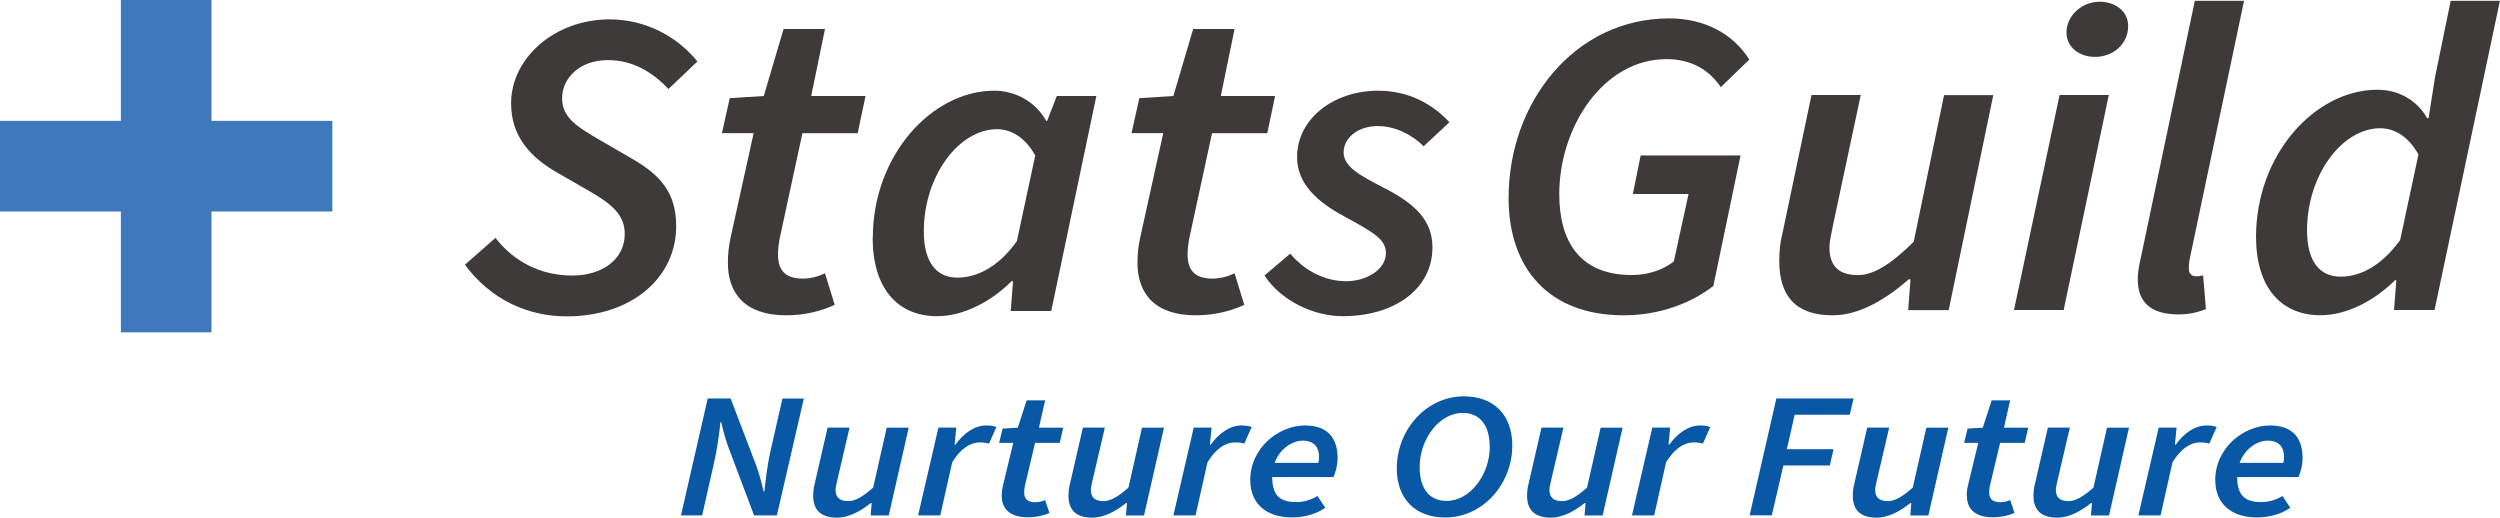 <?xml version="1.0" encoding="UTF-8"?><svg id="_レイヤー_1" xmlns="http://www.w3.org/2000/svg" viewBox="0 0 335.7 69.49"><defs><style>.cls-1{fill:#3f78bd;}.cls-2{fill:#3e3a39;}.cls-3{fill:#0858a5;}</style></defs><g><path class="cls-2" d="M62.45,35.53l4.08-3.59c2.41,3.12,5.99,5.06,10.32,5.06,4.02,0,7.04-2.18,7.04-5.59,0-2.59-1.79-4.06-4.88-5.82l-4.08-2.35c-3.65-2.06-6.3-4.88-6.3-9.35,0-6.12,5.87-11.29,13.22-11.29,4.82,0,9.08,2.29,11.8,5.65l-3.89,3.7c-2.1-2.23-4.76-3.88-8.1-3.88-3.96,0-6.18,2.53-6.18,5.12s1.98,3.82,5.13,5.65l4.26,2.47c3.89,2.23,5.93,4.65,5.93,9.06,0,6.88-5.93,12.11-14.71,12.11-5.19,0-10.2-2.23-13.66-6.94Z"/><path class="cls-2" d="M97.74,35.29c0-1.18,.12-2.23,.37-3.41l3.09-14h-4.26l1.05-4.7,4.57-.29,2.66-9h5.56l-1.85,9h7.29l-1.05,5h-7.42l-3.09,14.29c-.12,.71-.19,1.35-.19,2,0,2.18,1.05,3.23,3.34,3.23,1.05,0,2.1-.29,2.97-.71l1.3,4.23c-1.48,.71-3.77,1.41-6.49,1.41-5.62,0-7.85-3-7.85-7.06Z"/><path class="cls-2" d="M117.2,31.94c0-11.06,7.91-19.76,16.31-19.76,2.97,0,5.62,1.59,6.98,4.06h.12l1.3-3.35h5.31l-6.06,28.87h-5.44l.31-4h-.19c-2.84,2.82-6.55,4.7-10.01,4.7-5.31,0-8.65-3.76-8.65-10.53Zm19.34,.47l2.47-11.53c-1.36-2.47-3.28-3.53-5.13-3.53-5.13,0-9.83,6.29-9.83,13.7,0,4.23,1.73,6.23,4.51,6.23,2.6,0,5.5-1.41,7.97-4.88Z"/><path class="cls-2" d="M152.74,35.29c0-1.18,.12-2.23,.37-3.41l3.09-14h-4.26l1.05-4.7,4.57-.29,2.66-9h5.56l-1.85,9h7.29l-1.05,5h-7.42l-3.09,14.29c-.12,.71-.19,1.35-.19,2,0,2.18,1.05,3.23,3.34,3.23,1.05,0,2.1-.29,2.97-.71l1.3,4.23c-1.48,.71-3.77,1.41-6.49,1.41-5.62,0-7.85-3-7.85-7.06Z"/><path class="cls-2" d="M169.79,37l3.46-2.94c2.1,2.47,4.82,3.7,7.54,3.7s5.31-1.59,5.31-3.76c0-1.88-1.61-2.76-5.69-5-3.52-1.88-6.24-4.35-6.24-7.88,0-5.17,4.88-8.94,10.88-8.94,3.96,0,7.17,1.65,9.58,4.23l-3.46,3.23c-1.61-1.59-3.83-2.71-6.18-2.71-2.72,0-4.57,1.65-4.57,3.53,0,2,2.41,3.18,5.19,4.65,4.33,2.18,6.74,4.41,6.74,8.12,0,5.59-5.13,9.23-12.05,9.23-3.83,0-8.22-2-10.51-5.47Z"/></g><g><path class="cls-3" d="M95.02,53.51h3.09l3.48,9.12c.22,.58,.72,2.26,.94,3.36h.11c.19-1.68,.41-3.6,.8-5.33l1.63-7.15h2.87l-3.62,15.7h-3.06l-3.42-9.07c-.22-.58-.72-2.11-.99-3.46h-.11c-.17,1.68-.44,3.6-.83,5.33l-1.63,7.2h-2.84l3.59-15.7Z"/><path class="cls-3" d="M109.2,66.52c0-.55,.06-1.06,.22-1.66l1.71-7.44h2.95l-1.66,7.11c-.11,.55-.22,.89-.22,1.25,0,1.01,.55,1.51,1.71,1.51,.91,0,1.96-.58,3.34-1.82l1.82-8.04h2.95l-2.68,11.79h-2.43l.14-1.68h-.11c-1.32,1.06-2.93,1.97-4.55,1.97-2.26,0-3.2-1.1-3.2-2.98Z"/><path class="cls-3" d="M126.01,57.42h2.4l-.22,2.28h.11c1.05-1.46,2.51-2.57,4.14-2.57,.58,0,1.02,.07,1.35,.22l-.99,2.23c-.33-.14-.8-.17-1.27-.17-1.27,0-2.57,.86-3.67,2.67l-1.6,7.13h-2.98l2.73-11.79Z"/><path class="cls-3" d="M134.51,66.57c0-.48,.06-.91,.17-1.39l1.38-5.71h-1.9l.47-1.92,2.04-.12,1.19-3.67h2.48l-.83,3.67h3.26l-.47,2.04h-3.31l-1.38,5.83c-.06,.29-.08,.55-.08,.82,0,.89,.47,1.32,1.49,1.32,.47,0,.94-.12,1.32-.29l.58,1.73c-.66,.29-1.68,.58-2.9,.58-2.51,0-3.51-1.22-3.51-2.88Z"/><path class="cls-3" d="M143.48,66.52c0-.55,.06-1.06,.22-1.66l1.71-7.44h2.95l-1.66,7.11c-.11,.55-.22,.89-.22,1.25,0,1.01,.55,1.51,1.71,1.51,.91,0,1.96-.58,3.34-1.82l1.82-8.04h2.95l-2.68,11.79h-2.43l.14-1.68h-.11c-1.32,1.06-2.93,1.97-4.55,1.97-2.26,0-3.2-1.1-3.2-2.98Z"/><path class="cls-3" d="M160.29,57.42h2.4l-.22,2.28h.11c1.05-1.46,2.51-2.57,4.14-2.57,.58,0,1.02,.07,1.35,.22l-.99,2.23c-.33-.14-.8-.17-1.27-.17-1.27,0-2.57,.86-3.67,2.67l-1.6,7.13h-2.98l2.73-11.79Z"/><path class="cls-3" d="M167.88,64.5c0-4.39,3.84-7.37,7.37-7.37,3.2,0,4.36,1.9,4.36,4.34,0,1.06-.28,1.97-.55,2.59h-8.23c0,2.69,1.27,3.36,3.26,3.36,1.05,0,2.04-.34,2.82-.82l1.05,1.58c-1.1,.77-2.65,1.3-4.47,1.3-3.42,0-5.6-1.82-5.6-4.99Zm3.28-2.35h5.85c.11-.34,.11-.48,.11-.82,0-1.15-.55-2.16-2.21-2.16-1.3,0-3.04,1.01-3.75,2.98Z"/><path class="cls-3" d="M187.56,62.89c0-5.18,3.97-9.67,9-9.67,4.08,0,6.51,2.54,6.51,6.6,0,5.18-3.95,9.67-9,9.67-4.06,0-6.51-2.54-6.51-6.6Zm12.48-2.88c0-2.78-1.21-4.56-3.64-4.56-3.2,0-5.77,3.6-5.77,7.25,0,2.78,1.19,4.56,3.62,4.56,3.2,0,5.8-3.6,5.8-7.25Z"/><path class="cls-3" d="M205.06,66.52c0-.55,.06-1.06,.22-1.66l1.71-7.44h2.95l-1.66,7.11c-.11,.55-.22,.89-.22,1.25,0,1.01,.55,1.51,1.71,1.51,.91,0,1.96-.58,3.34-1.82l1.82-8.04h2.95l-2.68,11.79h-2.43l.14-1.68h-.11c-1.33,1.06-2.93,1.97-4.55,1.97-2.26,0-3.2-1.1-3.2-2.98Z"/><path class="cls-3" d="M221.87,57.42h2.4l-.22,2.28h.11c1.05-1.46,2.51-2.57,4.14-2.57,.58,0,1.02,.07,1.35,.22l-.99,2.23c-.33-.14-.8-.17-1.27-.17-1.27,0-2.57,.86-3.67,2.67l-1.6,7.13h-2.98l2.73-11.79Z"/><path class="cls-3" d="M238.54,53.51h10.35l-.5,2.18h-7.4l-1.05,4.63h6.27l-.5,2.18h-6.24l-1.55,6.7h-2.98l3.59-15.7Z"/><path class="cls-3" d="M248.8,66.52c0-.55,.05-1.06,.22-1.66l1.71-7.44h2.95l-1.66,7.11c-.11,.55-.22,.89-.22,1.25,0,1.01,.55,1.51,1.71,1.51,.91,0,1.96-.58,3.34-1.82l1.82-8.04h2.95l-2.68,11.79h-2.43l.14-1.68h-.11c-1.33,1.06-2.93,1.97-4.55,1.97-2.26,0-3.2-1.1-3.2-2.98Z"/><path class="cls-3" d="M264.09,66.57c0-.48,.05-.91,.17-1.39l1.38-5.71h-1.9l.47-1.92,2.04-.12,1.19-3.67h2.48l-.83,3.67h3.26l-.47,2.04h-3.31l-1.38,5.83c-.05,.29-.08,.55-.08,.82,0,.89,.47,1.32,1.49,1.32,.47,0,.94-.12,1.33-.29l.58,1.73c-.66,.29-1.68,.58-2.9,.58-2.51,0-3.5-1.22-3.5-2.88Z"/><path class="cls-3" d="M273.06,66.52c0-.55,.05-1.06,.22-1.66l1.71-7.44h2.95l-1.66,7.11c-.11,.55-.22,.89-.22,1.25,0,1.01,.55,1.51,1.71,1.51,.91,0,1.96-.58,3.34-1.82l1.82-8.04h2.95l-2.68,11.79h-2.43l.14-1.68h-.11c-1.33,1.06-2.93,1.97-4.55,1.97-2.26,0-3.2-1.1-3.2-2.98Z"/><path class="cls-3" d="M289.87,57.42h2.4l-.22,2.28h.11c1.05-1.46,2.51-2.57,4.14-2.57,.58,0,1.02,.07,1.35,.22l-.99,2.23c-.33-.14-.8-.17-1.27-.17-1.27,0-2.57,.86-3.67,2.67l-1.6,7.13h-2.98l2.73-11.79Z"/><path class="cls-3" d="M297.46,64.5c0-4.39,3.84-7.37,7.37-7.37,3.2,0,4.36,1.9,4.36,4.34,0,1.06-.28,1.97-.55,2.59h-8.23c0,2.69,1.27,3.36,3.26,3.36,1.05,0,2.04-.34,2.82-.82l1.05,1.58c-1.1,.77-2.65,1.3-4.47,1.3-3.42,0-5.6-1.82-5.6-4.99Zm3.28-2.35h5.85c.11-.34,.11-.48,.11-.82,0-1.15-.55-2.16-2.21-2.16-1.3,0-3.04,1.01-3.75,2.98Z"/></g><g><path class="cls-2" d="M202.58,26.52c0-12.76,8.84-24.05,21.57-24.05,4.88,0,8.65,2.18,10.75,5.53l-3.83,3.7c-1.67-2.47-4.14-3.76-7.29-3.76-8.53,0-14.4,9.17-14.4,18.11,0,6.35,2.72,10.88,9.76,10.88,2.29,0,4.26-.76,5.62-1.82l1.98-9.06h-7.48l1.05-5.17h13.41l-3.65,17.52c-2.97,2.29-7.17,3.94-12.05,3.94-9.83,0-15.45-6.06-15.45-15.82Z"/><path class="cls-2" d="M238.92,35.05c0-1.35,.12-2.59,.5-4.06l3.83-18.23h6.61l-3.71,17.41c-.25,1.35-.49,2.18-.49,3.06,0,2.47,1.24,3.71,3.83,3.71,2.04,0,4.39-1.41,7.48-4.47l4.08-19.7h6.61l-5.99,28.87h-5.44l.31-4.12h-.25c-2.97,2.59-6.55,4.82-10.2,4.82-5.07,0-7.17-2.71-7.17-7.29Z"/><path class="cls-2" d="M276.56,12.76h6.61l-6.06,28.87h-6.67l6.12-28.87Zm.93-8.41c0-2.23,2.04-4.12,4.45-4.12,1.98,0,3.83,1.18,3.83,3.29,0,2.35-1.98,4.12-4.45,4.12-1.98,0-3.83-1.18-3.83-3.29Z"/><path class="cls-2" d="M287.06,37.52c0-.82,.12-1.76,.43-3L294.72,.11h6.61l-7.29,34.64c-.12,.65-.12,.94-.12,1.35,0,.65,.37,1,.99,1,.25,0,.43,0,.93-.12l.37,4.53c-1.05,.41-2.23,.71-3.65,.71-3.89,0-5.5-1.76-5.5-4.7Z"/><path class="cls-2" d="M302.94,31.81c0-11.06,7.91-19.76,16.31-19.76,2.97,0,5.38,1.53,6.67,3.82h.19l.87-5.53L329.08,.11h6.61l-8.78,41.52h-5.44l.31-4h-.18c-2.84,2.82-6.55,4.7-10.01,4.7-5.31,0-8.65-3.76-8.65-10.53Zm19.34,.47l2.47-11.53c-1.36-2.47-3.28-3.53-5.13-3.53-5.13,0-9.83,6.29-9.83,13.7,0,4.23,1.73,6.23,4.51,6.23,2.6,0,5.44-1.41,7.97-4.88Z"/></g><rect class="cls-1" x="16.23" width="12.17" height="44.63"/><rect class="cls-1" x="16.23" y="0" width="12.17" height="44.63" transform="translate(44.63 0) rotate(90)"/></svg>